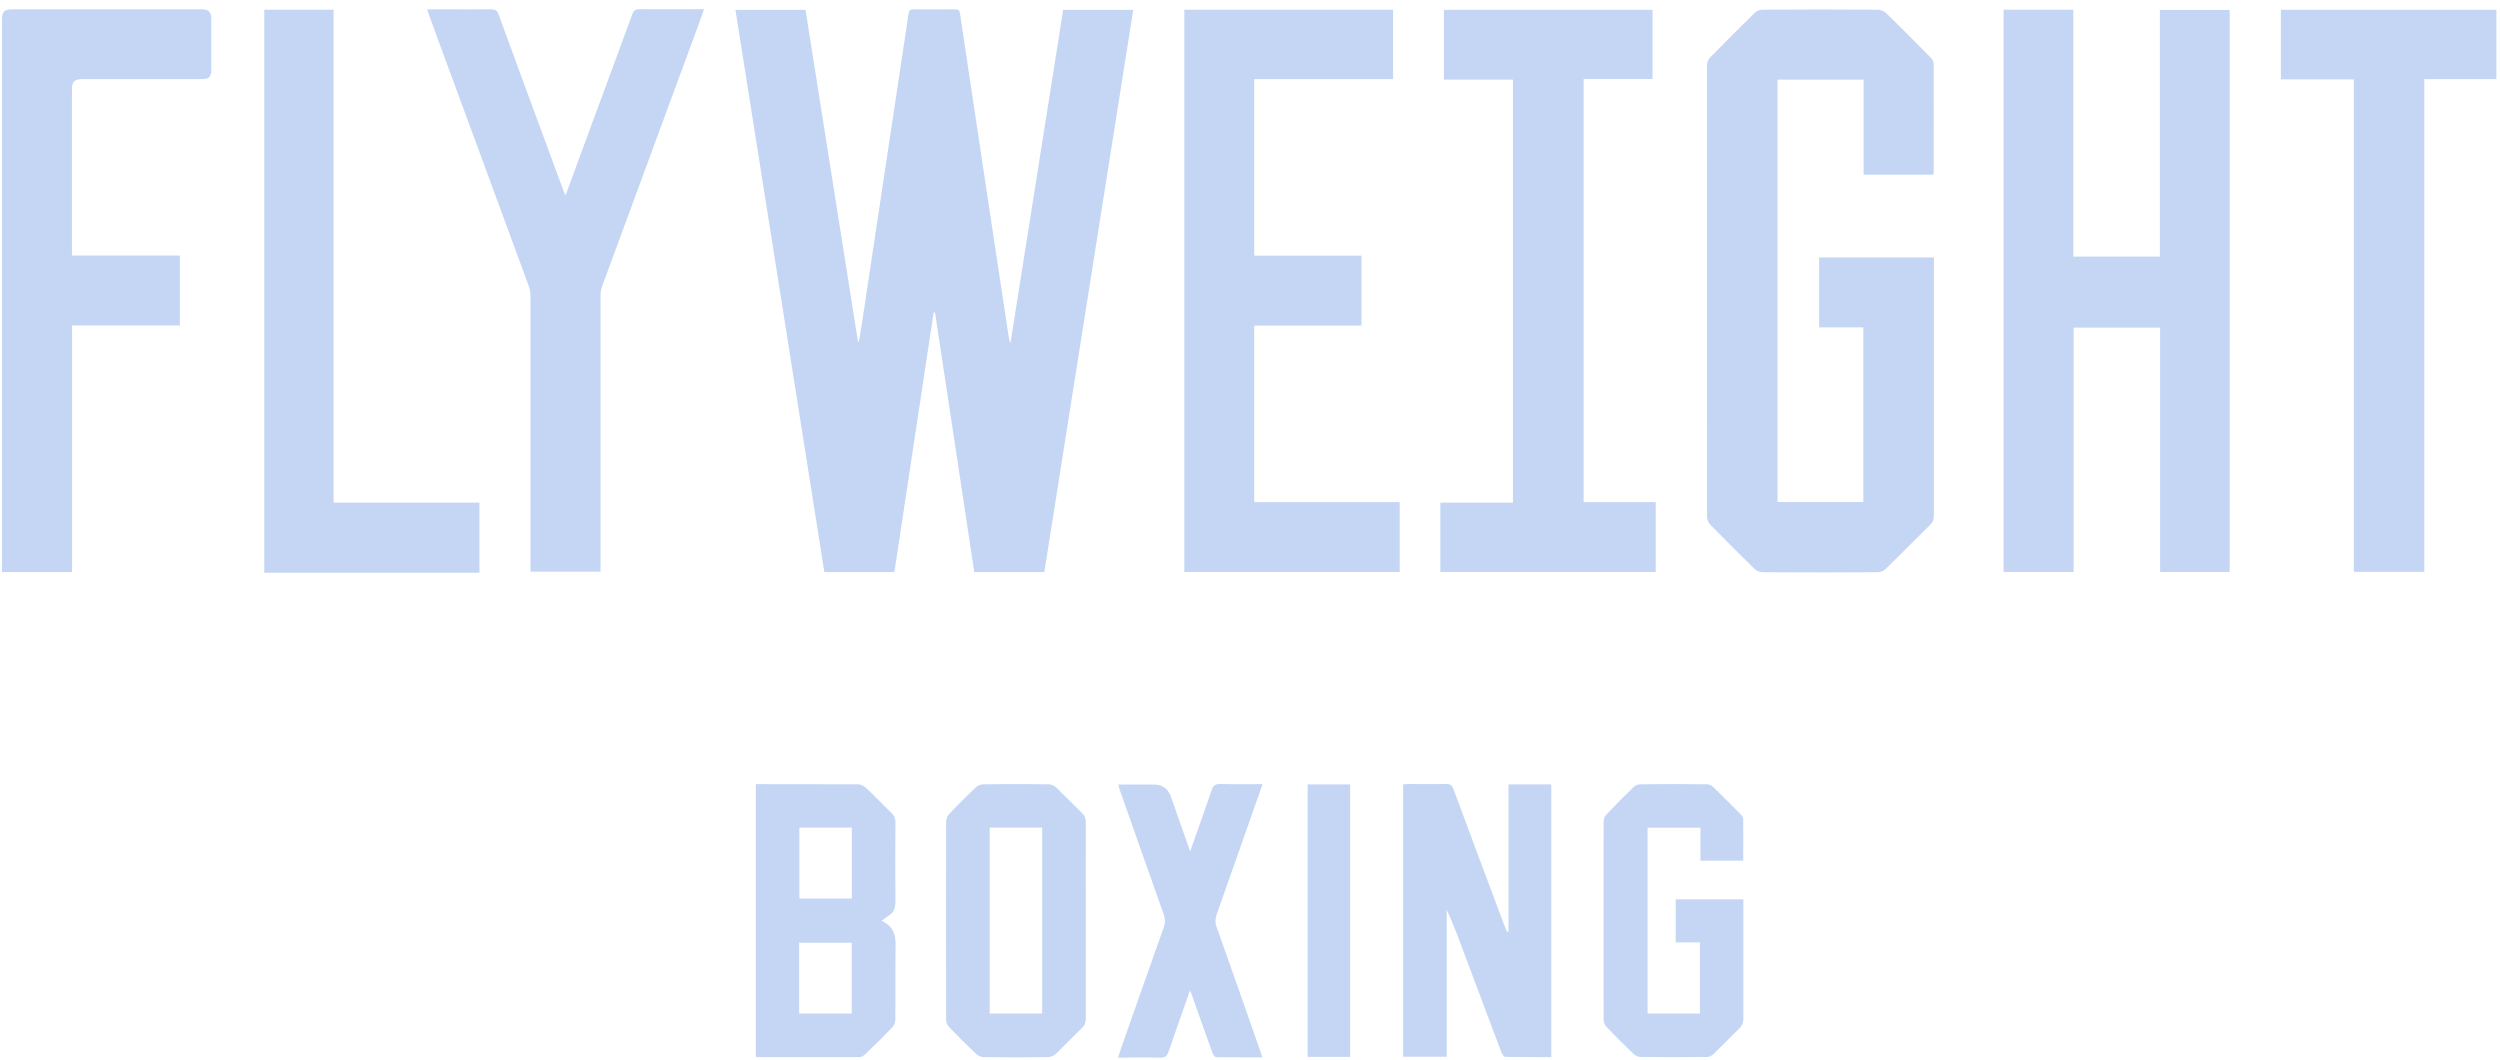 <svg width="125" height="53" viewBox="0 0 125 53" fill="none" xmlns="http://www.w3.org/2000/svg">
<path d="M50.522 17.166C51.407 11.561 52.28 6.033 53.159 0.492H56.662C55.178 9.867 53.7 19.235 52.216 28.604H48.714C48.058 24.273 47.402 19.949 46.752 15.624C46.727 15.624 46.707 15.624 46.682 15.624C46.026 19.949 45.376 24.273 44.72 28.604H41.218C39.74 19.242 38.256 9.88 36.772 0.492H40.275C41.148 6.027 42.026 11.555 42.899 17.083C42.912 17.083 42.931 17.083 42.944 17.089C42.994 16.784 43.045 16.478 43.096 16.178C43.568 13.058 44.032 9.937 44.504 6.816C44.809 4.772 45.128 2.728 45.427 0.683C45.453 0.518 45.504 0.467 45.669 0.467C46.364 0.473 47.058 0.473 47.752 0.467C47.911 0.467 47.975 0.505 48 0.677C48.497 4.001 49 7.32 49.497 10.644C49.809 12.733 50.127 14.822 50.446 16.911C50.452 16.974 50.478 17.032 50.522 17.166Z" fill="#C4D6F4"/>
<path d="M100.179 0.486H103.663V12.829H107.994V0.499H111.484V28.598H108.006V16.382H103.682V28.598H100.179V0.486Z" fill="#C4D6F4"/>
<path d="M88.875 3.982V25.101H93.167V16.369H90.957V12.873H96.695V13.185C96.695 17.382 96.695 21.573 96.695 25.77C96.695 25.967 96.644 26.113 96.498 26.253C95.759 26.98 95.033 27.718 94.294 28.438C94.199 28.534 94.027 28.61 93.893 28.61C91.97 28.623 90.046 28.623 88.123 28.61C87.996 28.61 87.837 28.546 87.741 28.457C86.989 27.725 86.244 26.98 85.505 26.222C85.416 26.133 85.353 25.967 85.353 25.84C85.346 18.312 85.346 10.784 85.353 3.256C85.353 3.129 85.416 2.963 85.505 2.874C86.244 2.122 86.989 1.377 87.741 0.638C87.83 0.549 87.996 0.486 88.123 0.486C90.046 0.473 91.97 0.473 93.893 0.486C94.033 0.486 94.199 0.556 94.301 0.651C95.059 1.384 95.797 2.135 96.536 2.88C96.612 2.957 96.683 3.078 96.683 3.18C96.689 5.001 96.683 6.816 96.683 8.638C96.683 8.663 96.676 8.695 96.663 8.733H93.18V3.982H88.862H88.875Z" fill="#C4D6F4"/>
<path d="M59.216 0.486H69.654V3.957H62.712V12.784H68.074V16.28H62.712V25.108H69.985V28.598H59.216V0.486Z" fill="#C4D6F4"/>
<path d="M75.647 25.133V3.982H72.195V0.492H82.627V3.95H79.181V25.107H82.786V28.597H72.017V25.133H75.634H75.647Z" fill="#C4D6F4"/>
<path d="M3.604 28.604H0.101V28.292C0.101 19.184 0.101 10.077 0.101 0.97C0.101 0.588 0.216 0.467 0.591 0.467C3.75 0.467 6.916 0.467 10.075 0.467C10.438 0.467 10.565 0.601 10.565 0.964C10.565 1.804 10.565 2.645 10.565 3.486C10.565 3.842 10.444 3.957 10.081 3.957C8.094 3.957 6.107 3.957 4.12 3.957C3.719 3.957 3.597 4.078 3.597 4.485C3.597 7.148 3.597 9.803 3.597 12.466C3.597 12.555 3.597 12.65 3.597 12.777H8.992V16.274H3.604V28.598V28.604Z" fill="#C4D6F4"/>
<path d="M21.341 0.467C21.666 0.467 21.952 0.467 22.232 0.467C23.009 0.467 23.786 0.473 24.563 0.467C24.774 0.467 24.863 0.537 24.933 0.734C25.996 3.645 27.073 6.549 28.143 9.453C28.174 9.548 28.219 9.638 28.276 9.771C28.646 8.765 29.002 7.797 29.359 6.829C30.11 4.797 30.862 2.766 31.607 0.728C31.677 0.53 31.76 0.46 31.977 0.46C33.04 0.473 34.097 0.46 35.199 0.46C35.142 0.632 35.097 0.779 35.04 0.925C33.39 5.39 31.747 9.854 30.104 14.319C30.047 14.471 30.028 14.643 30.028 14.803C30.028 19.28 30.028 23.763 30.028 28.241V28.584H26.525V28.221C26.525 23.751 26.525 19.28 26.525 14.809C26.525 14.631 26.487 14.44 26.429 14.274C24.78 9.784 23.124 5.294 21.468 0.804C21.43 0.702 21.398 0.6 21.354 0.46L21.341 0.467Z" fill="#C4D6F4"/>
<path d="M13.214 0.486H16.679V25.133H23.971V28.636H13.214V0.486Z" fill="#C4D6F4"/>
<path d="M114.044 3.969V0.492H124.82V3.957H121.215V28.591H117.693V3.969H114.044Z" fill="#C4D6F4"/>
<path d="M75.424 46.576V39.221H77.564V52.856C76.793 52.856 76.029 52.856 75.265 52.843C75.201 52.843 75.106 52.709 75.074 52.62C74.398 50.843 73.736 49.067 73.067 47.29C72.845 46.685 72.615 46.086 72.335 45.487V52.837H70.157V39.221C70.24 39.221 70.329 39.201 70.412 39.201C71.049 39.201 71.686 39.208 72.322 39.201C72.526 39.201 72.609 39.272 72.673 39.456C73.52 41.749 74.379 44.035 75.239 46.322C75.271 46.411 75.316 46.5 75.354 46.596C75.373 46.596 75.398 46.589 75.418 46.583L75.424 46.576Z" fill="#C4D6F4"/>
<path d="M37.791 52.837V39.208H38.059C39.664 39.208 41.275 39.208 42.88 39.214C43.026 39.214 43.198 39.297 43.307 39.399C43.74 39.8 44.141 40.233 44.568 40.641C44.714 40.781 44.771 40.921 44.771 41.118C44.765 42.437 44.759 43.761 44.771 45.08C44.771 45.347 44.727 45.563 44.504 45.729C44.383 45.818 44.262 45.901 44.077 46.041C44.829 46.385 44.784 46.952 44.778 47.531C44.759 48.684 44.778 49.837 44.765 50.996C44.765 51.123 44.695 51.283 44.606 51.378C44.166 51.837 43.708 52.282 43.249 52.722C43.179 52.792 43.065 52.856 42.969 52.856C41.281 52.862 39.587 52.856 37.9 52.856C37.874 52.856 37.849 52.843 37.791 52.837ZM39.969 41.379V44.927H42.593V41.379H39.969ZM42.587 47.137H39.957V50.678H42.587V47.137Z" fill="#C4D6F4"/>
<path d="M54.292 46.022C54.292 47.659 54.292 49.289 54.292 50.926C54.292 51.13 54.235 51.27 54.089 51.41C53.649 51.831 53.229 52.276 52.789 52.697C52.694 52.786 52.535 52.85 52.407 52.856C51.337 52.869 50.261 52.869 49.191 52.856C49.064 52.856 48.904 52.792 48.809 52.703C48.344 52.264 47.898 51.812 47.452 51.353C47.37 51.264 47.306 51.117 47.306 50.996C47.299 47.691 47.299 44.379 47.306 41.074C47.306 40.946 47.376 40.787 47.465 40.692C47.898 40.233 48.344 39.794 48.796 39.361C48.885 39.278 49.032 39.221 49.153 39.214C50.242 39.201 51.331 39.201 52.426 39.214C52.554 39.214 52.713 39.284 52.808 39.373C53.241 39.787 53.655 40.22 54.089 40.641C54.235 40.781 54.292 40.921 54.292 41.125C54.286 42.761 54.292 44.392 54.292 46.029V46.022ZM52.108 50.678V41.38H49.484V50.678H52.108Z" fill="#C4D6F4"/>
<path d="M87.161 43.035H85.022V41.386H82.379V50.678H84.996V47.118H83.786V44.965H87.168C87.168 45.073 87.168 45.163 87.168 45.258C87.168 47.15 87.168 49.047 87.168 50.939C87.168 51.143 87.104 51.289 86.964 51.423C86.525 51.856 86.091 52.302 85.646 52.729C85.569 52.799 85.442 52.85 85.334 52.85C84.232 52.856 83.136 52.862 82.035 52.85C81.914 52.85 81.767 52.779 81.678 52.697C81.219 52.257 80.767 51.805 80.328 51.347C80.245 51.257 80.181 51.111 80.181 50.99C80.175 47.684 80.175 44.373 80.181 41.067C80.181 40.953 80.239 40.813 80.315 40.73C80.761 40.259 81.213 39.8 81.678 39.354C81.761 39.278 81.901 39.214 82.009 39.214C83.117 39.201 84.225 39.201 85.34 39.214C85.448 39.214 85.576 39.265 85.652 39.342C86.123 39.8 86.588 40.265 87.047 40.73C87.104 40.787 87.161 40.883 87.161 40.965C87.168 41.647 87.161 42.328 87.161 43.042V43.035Z" fill="#C4D6F4"/>
<path d="M59.508 42.57C59.884 41.506 60.241 40.506 60.585 39.506C60.661 39.277 60.763 39.194 61.011 39.2C61.699 39.22 62.393 39.207 63.126 39.207C62.928 39.767 62.75 40.296 62.559 40.825C61.986 42.449 61.419 44.079 60.839 45.703C60.763 45.919 60.75 46.117 60.827 46.34C61.572 48.422 62.298 50.511 63.03 52.6C63.056 52.677 63.075 52.753 63.113 52.868C62.33 52.868 61.572 52.868 60.82 52.861C60.757 52.861 60.667 52.753 60.636 52.677C60.285 51.709 59.941 50.734 59.597 49.76C59.572 49.696 59.547 49.626 59.502 49.518C59.133 50.569 58.77 51.575 58.426 52.588C58.349 52.81 58.254 52.887 58.018 52.881C57.324 52.861 56.636 52.881 55.897 52.881C56.037 52.479 56.165 52.104 56.292 51.734C56.923 49.945 57.553 48.149 58.19 46.365C58.266 46.142 58.266 45.951 58.19 45.728C57.451 43.665 56.731 41.589 55.999 39.525C55.967 39.443 55.948 39.353 55.91 39.226H57.681C58.114 39.226 58.402 39.43 58.547 39.837C58.859 40.735 59.177 41.627 59.515 42.595L59.508 42.57Z" fill="#C4D6F4"/>
<path d="M67.507 52.843H65.38V39.221H67.507V52.843Z" fill="#C4D6F4"/>
</svg>
